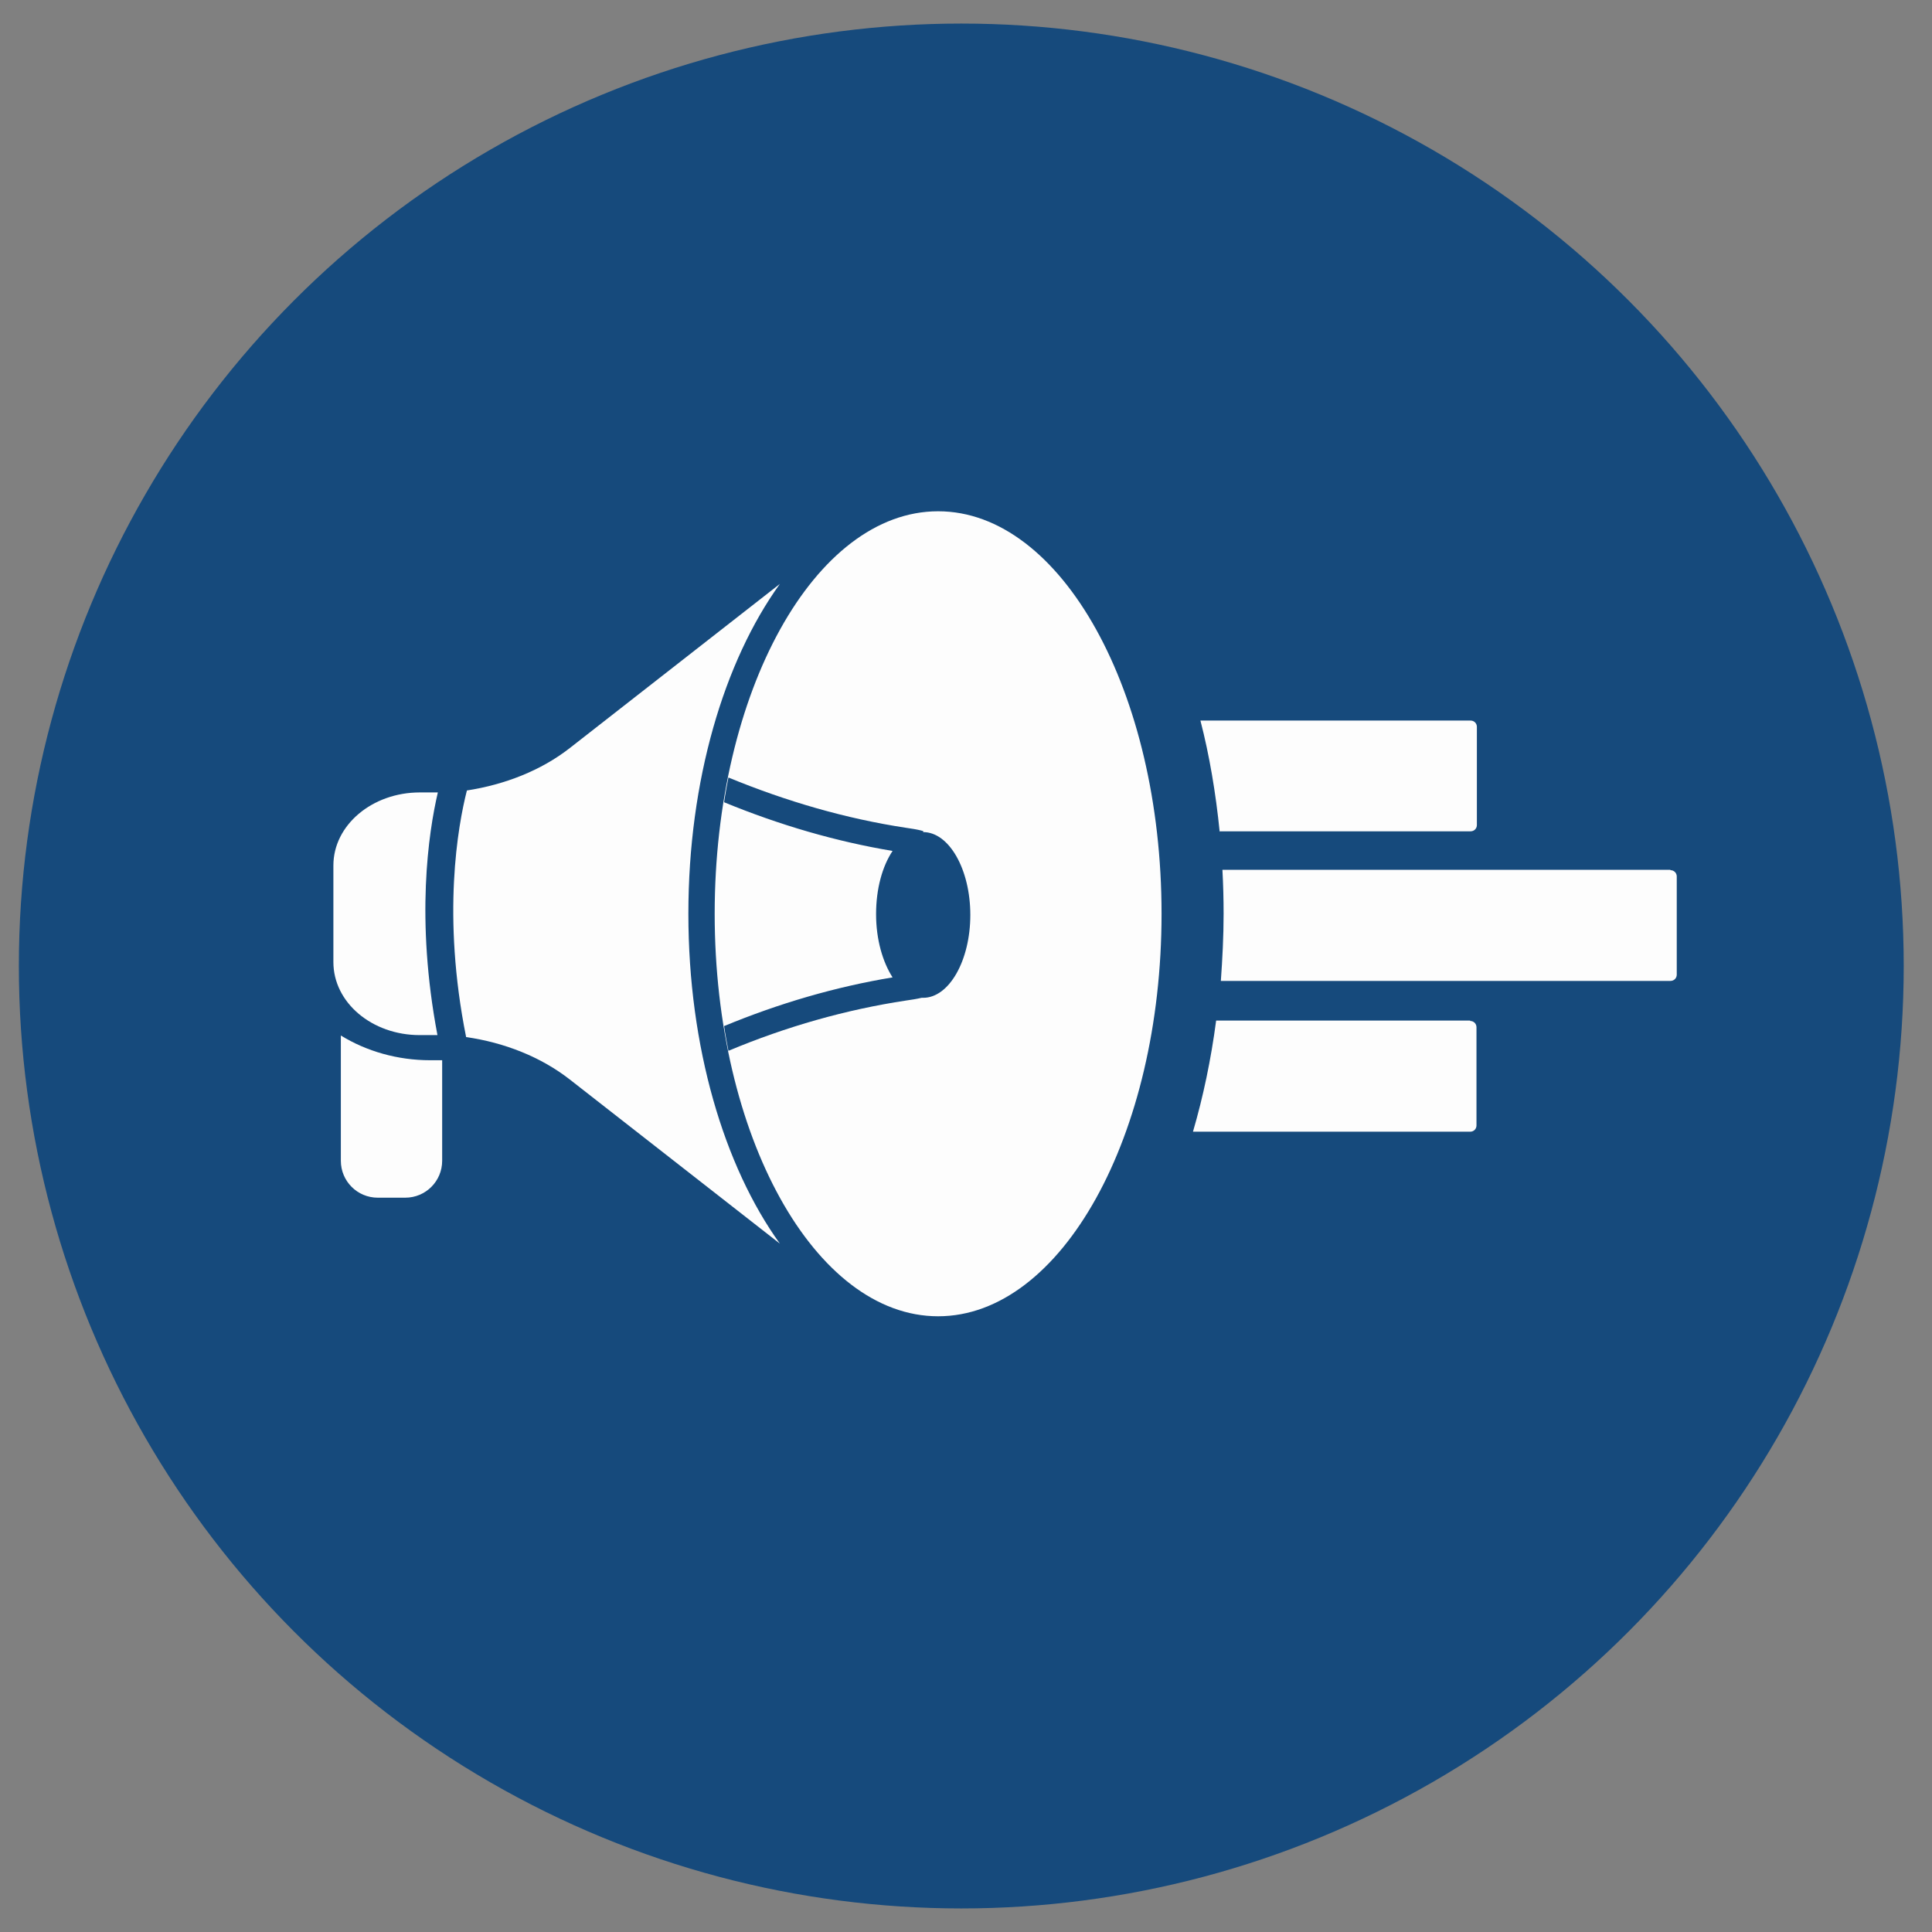 <svg xmlns="http://www.w3.org/2000/svg" id="Layer_1" data-name="Layer 1" viewBox="0 0 492 492"><rect x="0" y="0" width="492" height="492" fill="#808080" stroke="none"/><defs><style>      .cls-1 {        fill: #fdfdfd;      }      .cls-1, .cls-2 {        stroke-width: 0px;      }      .cls-2 {        fill: #164a7c;      }    </style></defs><circle class="cls-2" cx="244.8" cy="246" r="240"></circle><g><path class="cls-1" d="M111.5,201.8h-4.6c-12.1,0-22,8.3-22,18.6v24.6c0,10.3,9.8,18.6,22,18.6h4.5c-5.6-29.5-2.3-51.5.1-61.8Z"></path><path class="cls-1" d="M175.3,232.7c0-34,9.1-64.3,23.3-84l-53.5,41.8c-7.3,5.7-16.5,9.3-26.2,10.8-2.3,9-6.4,31.9-.2,62.8,9.8,1.4,19.1,5.1,26.4,10.8l53.5,41.8c-14.2-19.7-23.3-50-23.3-84Z"></path><path class="cls-1" d="M238.9,335.2c31.4,0,56.9-46,56.9-102.5s-25.5-102.5-56.9-102.5-56.9,46-56.9,102.5,25.5,102.5,56.9,102.5Z"></path><g><path class="cls-1" d="M374.4,259.9h-64.7c-1.3,9.9-3.3,19.4-5.9,28.3h70.6c.9,0,1.6-.7,1.6-1.6v-25c0-.9-.7-1.6-1.6-1.6Z"></path><path class="cls-1" d="M310.5,211.7h64c.9,0,1.6-.7,1.6-1.6v-25c0-.9-.7-1.6-1.6-1.6h-68.8c2.3,8.9,3.9,18.4,4.9,28.3Z"></path><path class="cls-1" d="M425.4,221.5h-114.1c.2,3.7.3,7.4.3,11.2,0,5.8-.3,11.5-.7,17.1h114.5c.9,0,1.6-.7,1.6-1.6v-25c0-.9-.7-1.6-1.6-1.6Z"></path></g><path class="cls-1" d="M109.6,270c-8.4,0-16.3-2.3-22.8-6.3v31.9c0,5.2,4.2,9.4,9.4,9.4h7c5.2,0,9.4-4.2,9.4-9.4v-25.6h-3Z"></path><path class="cls-2" d="M235.1,211.6c0,0-.2,0-.2,0-.1,0-.2-.1-.3-.1-1.2-.3-2.5-.5-3.9-.7-15.2-2.3-30.4-6.7-45.2-12.8-.4,2.1-.8,4.2-1.1,6.3,14.1,5.8,28.5,10,42.9,12.4-2.6,3.9-4.2,9.6-4.2,16.1s1.7,12.2,4.2,16.1c-14.5,2.4-28.9,6.6-42.9,12.4.3,2.1.7,4.2,1.1,6.3,14.8-6.2,30-10.5,45.2-12.8,1.4-.2,2.7-.4,4-.7,0,0,.2,0,.2,0,0,0,.1,0,.2,0,6.6,0,12-9.5,12-21.1s-5.4-21.1-12-21.1Z"></path></g></svg>